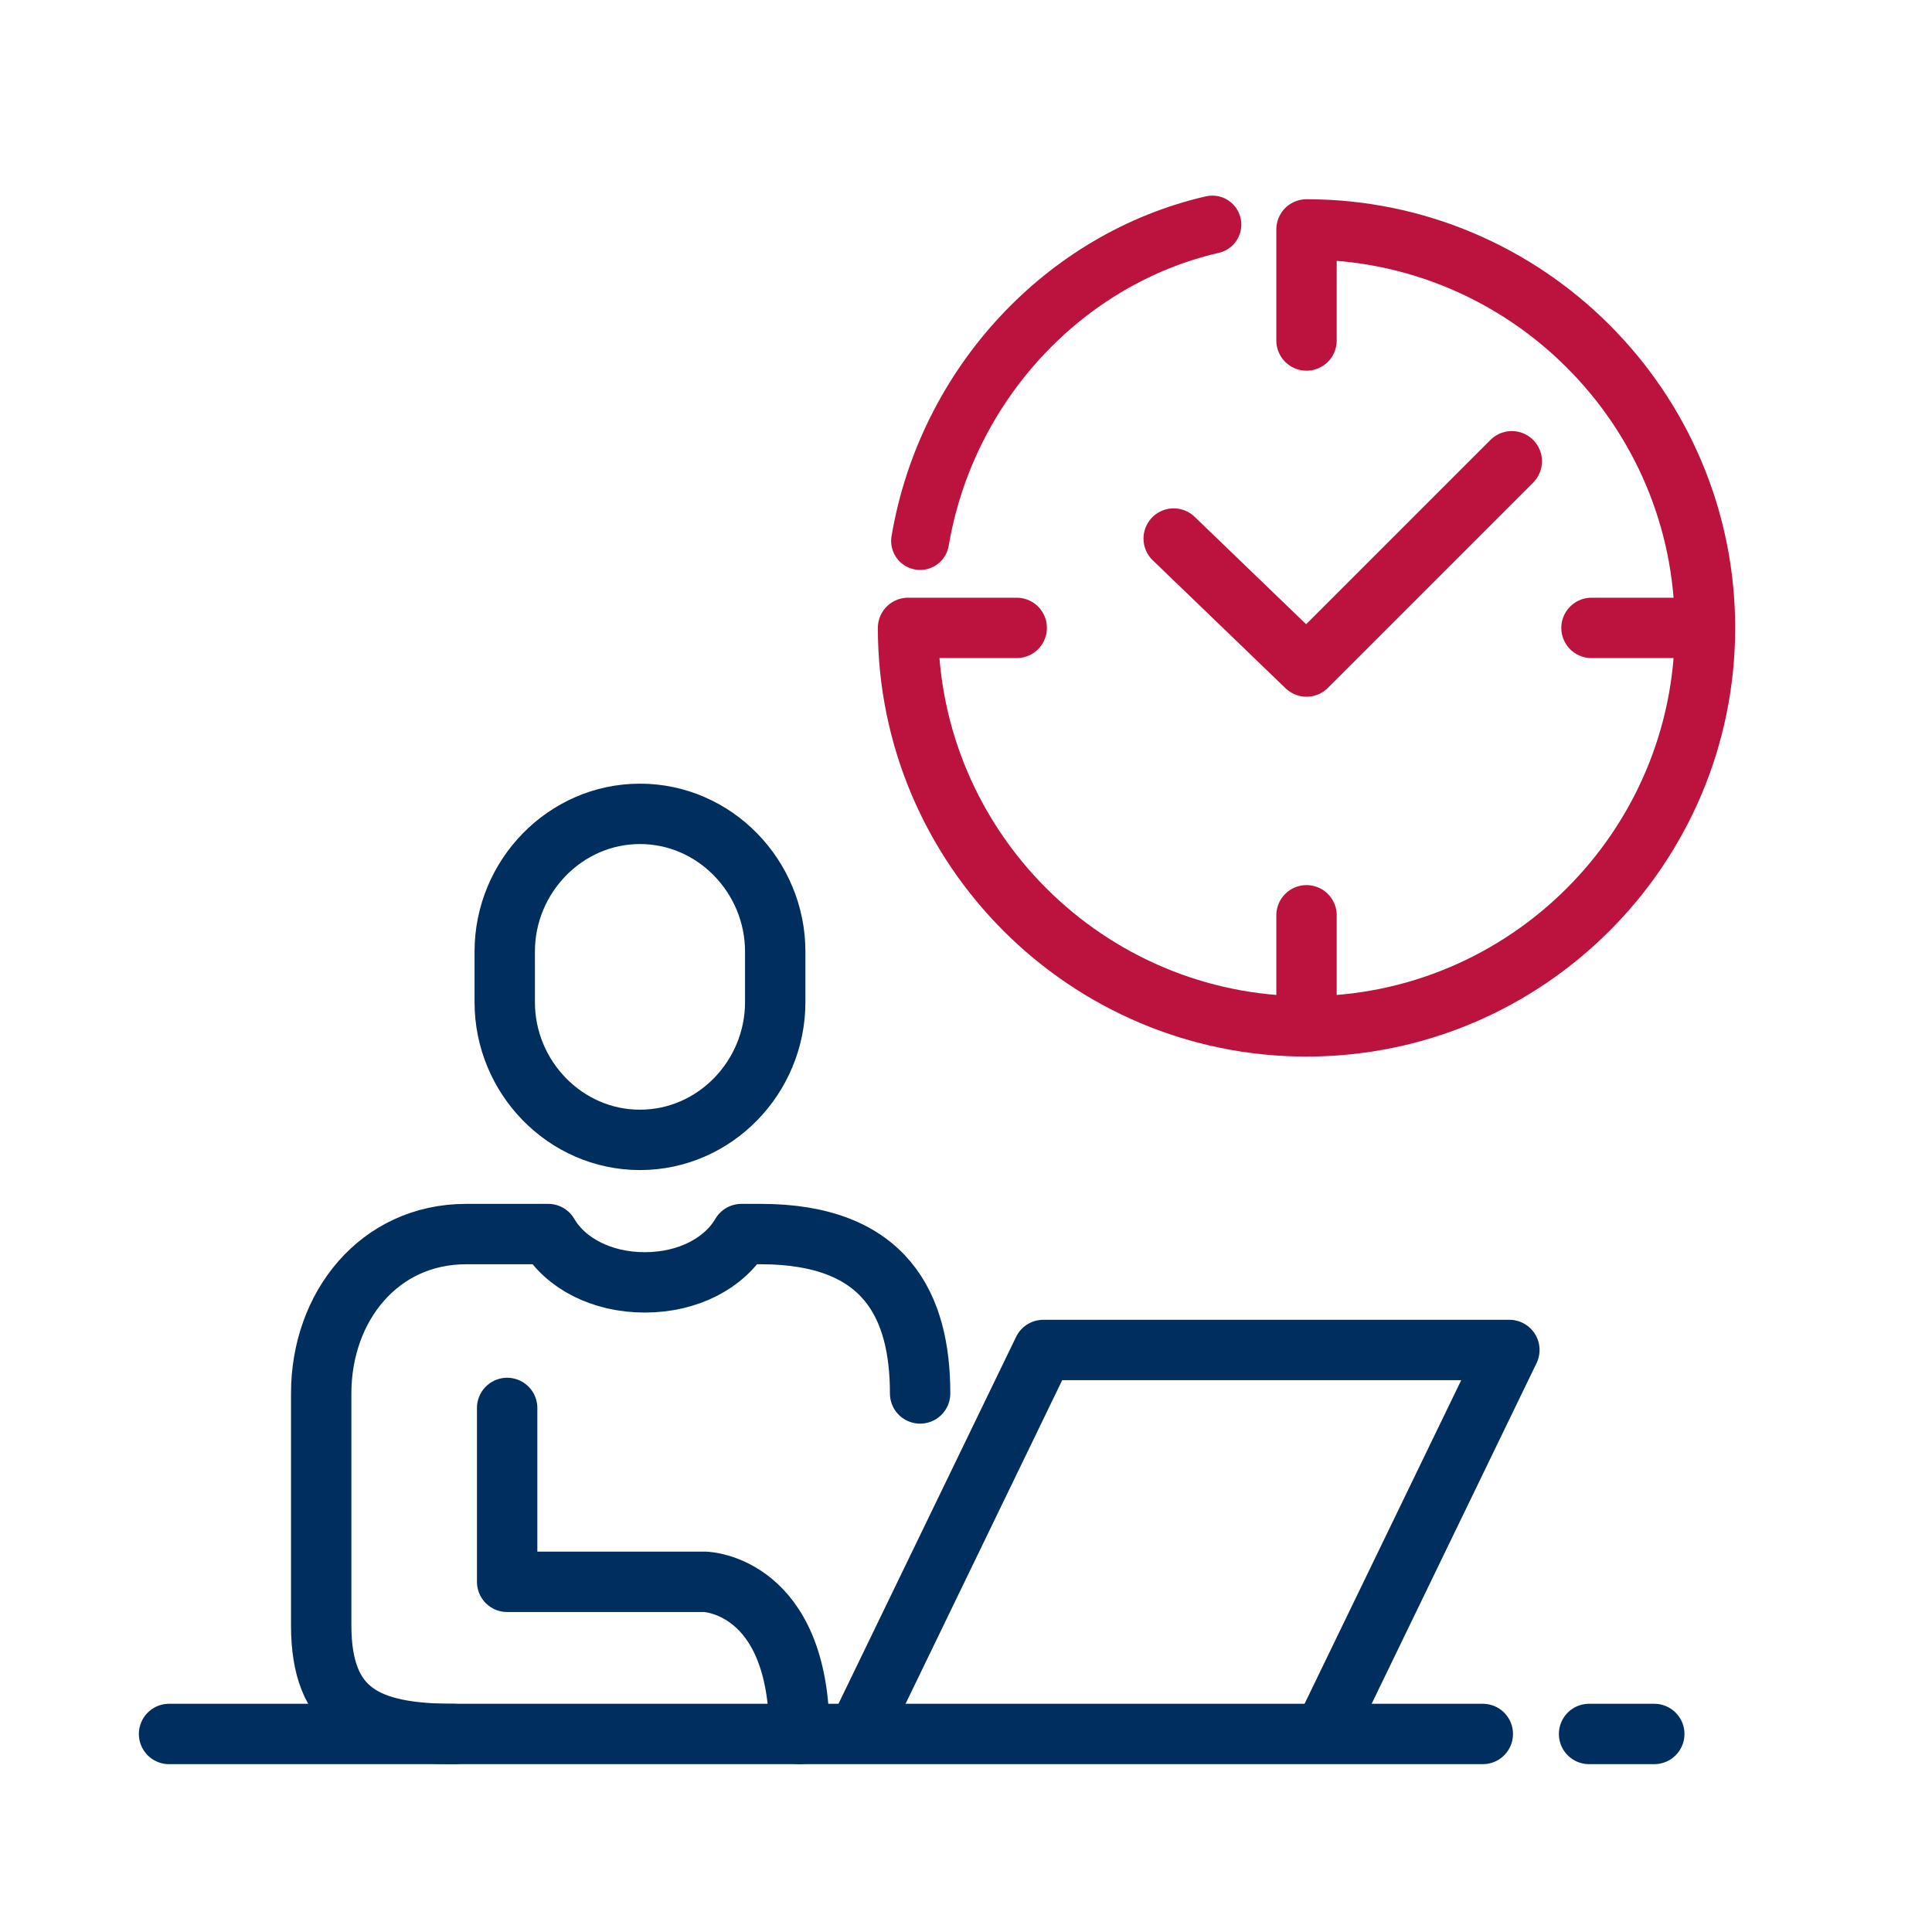 <?xml version="1.0" encoding="UTF-8"?>
<svg xmlns="http://www.w3.org/2000/svg" width="80" height="80" baseProfile="tiny" version="1.2" viewBox="0 0 80 80">
  <g id="Calque_6" data-name="Calque 6" display="none">
    <polyline points="73 38.4 40 6.1 27.3 18.5 27.3 10.9 20.1 10.9 20.1 25.5 7 38.4" fill="none" stroke="#002f5f" stroke-linecap="round" stroke-linejoin="round" stroke-width="2.5"/>
    <path d="M27.2,61.2h-1.2c-3.6,0-6.5-3-6.5-6.5v-16.6" fill="none" stroke="#002f5f" stroke-linecap="round" stroke-miterlimit="10" stroke-width="2.5"/>
    <line x1="37.9" y1="51.9" x2="64.3" y2="51.9" fill="none" stroke="#bb133e" stroke-linecap="round" stroke-linejoin="round" stroke-width="2.5"/>
    <line x1="60.7" y1="56" x2="60.7" y2="72.9" fill="none" stroke="#bb133e" stroke-linecap="round" stroke-miterlimit="10" stroke-width="2.5"/>
    <polyline points="46.6 44.3 48.3 39.7 62.7 39.7 58.6 51.6" fill="none" stroke="#bb133e" stroke-linejoin="round" stroke-width="2.5"/>
    <path d="M30,30.5c.9,2.3,3.5,3.4,5.7,2.5,2.3-.9,3.4-3.5,2.5-5.7-.9-2.3-3.5-3.4-5.7-2.5-2.3.9-3.4,3.5-2.5,5.7Z" fill="none" stroke="#002f5f" stroke-linecap="round" stroke-miterlimit="10" stroke-width="2.5"/>
    <path d="M29.7,43.5l8.5,6c1.9,1,5.5.6,6-1.7l-13.5-10.8c-3.3-1.3-5.7.8-5.9,2.6l-2.3,14s-1.4,6.7,4.8,7.7h9s3,4.8,5.3,8.6c2,3.5,3.9,3,6.1,2.4l-6.1-14s-.3-.8-1-1.4c-.7-.7-1.4-.9-1.4-.9l-8.5-2.3,1.1-4.7" fill="none" stroke="#002f5f" stroke-linejoin="round" stroke-width="2.5"/>
    <g>
      <line x1="27.3" y1="61.2" x2="27.3" y2="69.7" fill="none" stroke="#002f5f" stroke-miterlimit="10" stroke-width="2.5"/>
      <path d="M21.2,73.9v-2.6c0-.9.8-1.7,1.7-1.7h9c.9,0,1.7.8,1.7,1.7v2.6" fill="none" stroke="#002f5f" stroke-linejoin="round" stroke-width="2.5"/>
    </g>
  </g>
  <g id="Calque_2" data-name="Calque 2">
    <g>
      <g>
        <polyline points="54.9 71.6 62.5 55.9 43.2 55.9 35.6 71.6" fill="none" stroke="#002f5f" stroke-linecap="round" stroke-linejoin="round" stroke-width="2.5"/>
        <line x1="7" y1="71.8" x2="61.4" y2="71.8" fill="none" stroke="#002f5f" stroke-linecap="round" stroke-linejoin="round" stroke-width="2.5"/>
        <g>
          <path d="M32.1,41.5c0,3.1-2.5,5.7-5.6,5.7s-5.6-2.6-5.6-5.7v-2.1c0-3.1,2.5-5.7,5.6-5.7s5.6,2.6,5.6,5.7v2.1Z" fill="none" stroke="#002f5f" stroke-miterlimit="10" stroke-width="2.5"/>
          <path d="M33.1,71.8c0-6.2-3.9-6.3-3.9-6.3h-8.2v-7.2" fill="none" stroke="#002f5f" stroke-linecap="round" stroke-linejoin="round" stroke-width="2.5"/>
          <path d="M38.1,57.7c0-3.6-1.4-6.6-6.6-6.6h-.8c-.7,1.2-2.2,2-4,2s-3.3-.8-4-2h-3.4c-3.6,0-6,3-6,6.6v9.6c0,3.6,1.9,4.5,5.5,4.5" fill="none" stroke="#002f5f" stroke-linecap="round" stroke-linejoin="round" stroke-width="2.5"/>
        </g>
      </g>
      <line x1="65.8" y1="71.8" x2="68.5" y2="71.8" fill="none" stroke="#002f5f" stroke-linecap="round" stroke-linejoin="round" stroke-width="2.5"/>
    </g>
    <g>
      <g>
        <line x1="54.1" y1="37.9" x2="54.1" y2="42" fill="none" stroke="#bb133e" stroke-linecap="round" stroke-linejoin="round" stroke-width="2.5"/>
        <g>
          <line x1="70" y1="26" x2="65.9" y2="26" fill="none" stroke="#bb133e" stroke-linecap="round" stroke-linejoin="round" stroke-width="2.5"/>
          <path d="M38.1,22.4c1.1-6.5,6-11.7,12.1-13.1" fill="none" stroke="#bb133e" stroke-linecap="round" stroke-miterlimit="10" stroke-width="2.4"/>
        </g>
        <polyline points="62.6 19.1 54.1 27.6 48.6 22.3" fill="none" stroke="#bb133e" stroke-linecap="round" stroke-linejoin="round" stroke-width="2.5"/>
      </g>
      <path d="M42.1,26h-4.5c0,9.1,7.4,16.5,16.5,16.5s16.5-7.4,16.5-16.5-7.4-16.5-16.5-16.5v4.6" fill="none" stroke="#bb133e" stroke-linecap="round" stroke-linejoin="round" stroke-width="2.5"/>
    </g>
  </g>
</svg>